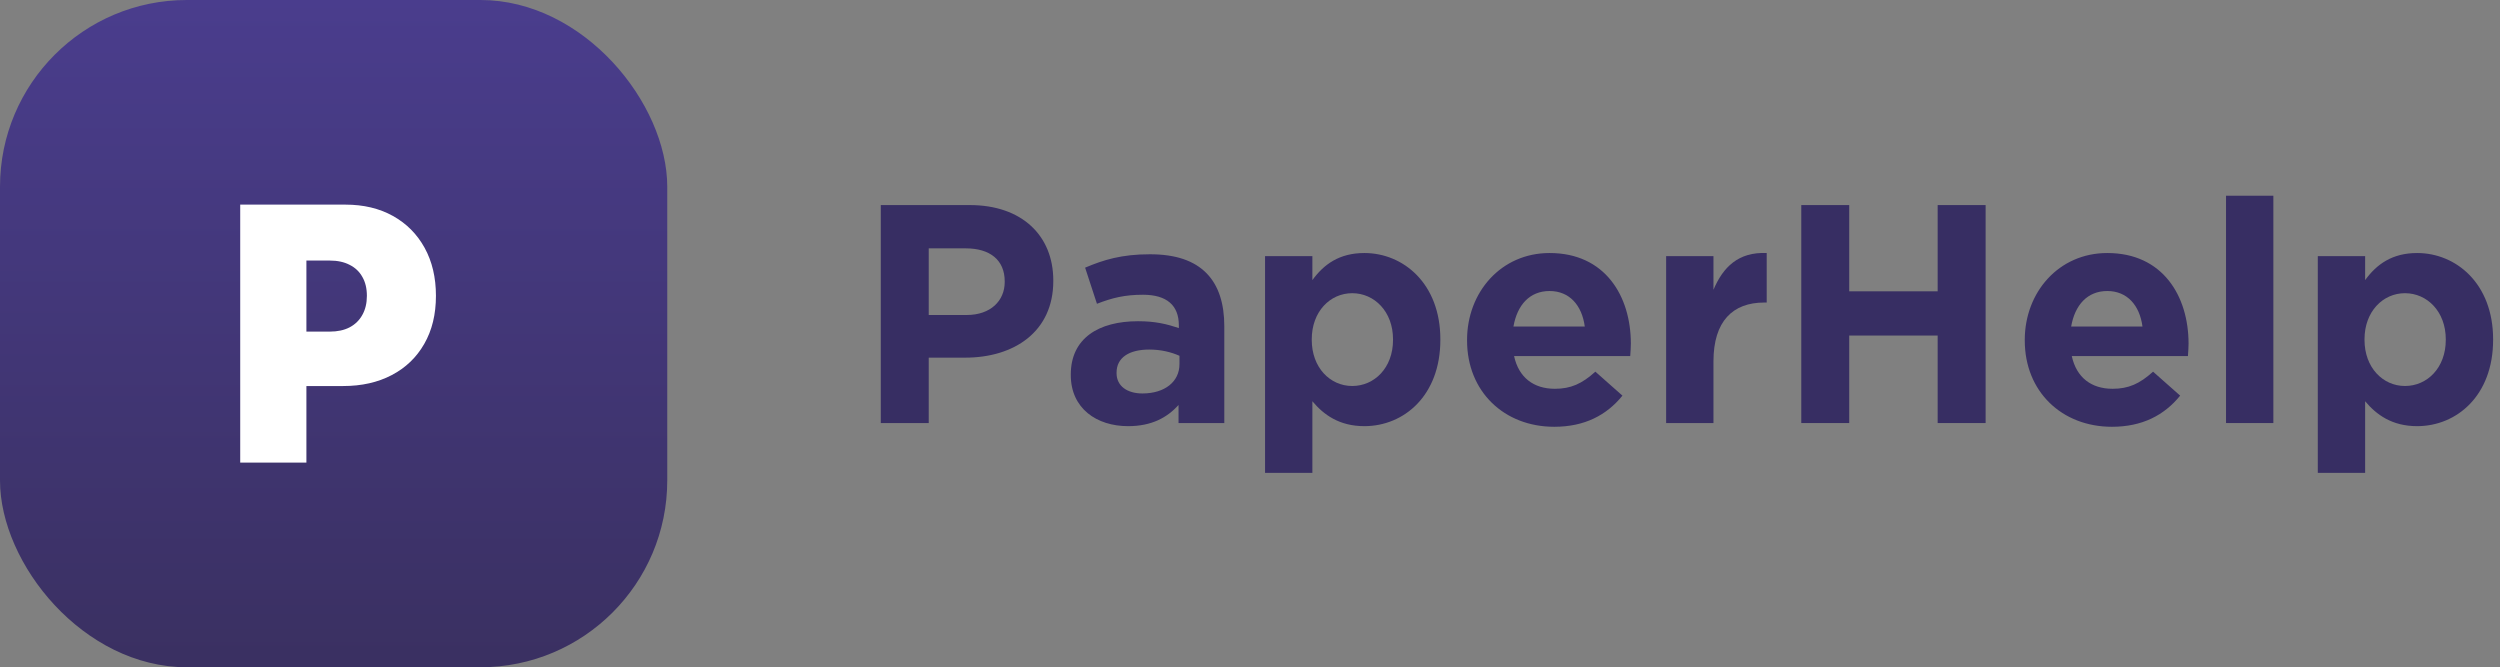 <svg width="281" height="75" viewBox="0 0 281 75" fill="none" xmlns="http://www.w3.org/2000/svg">
<rect x="0" y="0" width="281" height="75" fill="#808080" stroke="none"/>
<rect width="75" height="75" rx="21" fill="url(#paint0_linear_1418_4235)"/>
<path d="M27 52V23H38.83C40.864 23 42.644 23.425 44.169 24.274C45.695 25.124 46.881 26.318 47.729 27.857C48.576 29.396 49 31.194 49 33.252C49 35.329 48.563 37.127 47.689 38.647C46.823 40.167 45.605 41.337 44.035 42.159C42.474 42.98 40.65 43.391 38.562 43.391H31.496V37.273H37.063C37.938 37.273 38.682 37.113 39.298 36.792C39.922 36.462 40.4 35.994 40.73 35.39C41.069 34.786 41.238 34.073 41.238 33.252C41.238 32.421 41.069 31.713 40.73 31.128C40.4 30.533 39.922 30.08 39.298 29.769C38.682 29.448 37.938 29.287 37.063 29.287H34.44V52H27Z" fill="white"/>
<path d="M260.521 53.15V28.79H265.841V31.485C267.136 29.7 268.886 28.44 271.686 28.44C276.061 28.44 280.226 31.87 280.226 38.135V38.205C280.226 44.47 276.131 47.9 271.686 47.9C268.851 47.9 267.101 46.605 265.841 45.1V53.15H260.521ZM270.321 43.385C272.806 43.385 274.906 41.355 274.906 38.205V38.135C274.906 35.02 272.806 32.955 270.321 32.955C267.836 32.955 265.771 35.02 265.771 38.135V38.205C265.771 41.32 267.836 43.385 270.321 43.385Z" fill="#372E63"/>
<path d="M250.205 47.55V22H255.525V47.55H250.205Z" fill="#372E63"/>
<path d="M237.384 47.97C231.749 47.97 227.584 44.015 227.584 38.275V38.205C227.584 32.85 231.399 28.44 236.859 28.44C243.124 28.44 245.994 33.305 245.994 38.625C245.994 39.045 245.959 39.5 245.924 40.025H232.869C233.394 42.44 235.074 43.7 237.454 43.7C239.239 43.7 240.499 43.14 242.004 41.775L245.049 44.47C243.264 46.675 240.779 47.97 237.384 47.97ZM232.799 36.7H240.814C240.499 34.32 239.099 32.71 236.859 32.71C234.619 32.71 233.219 34.285 232.799 36.7Z" fill="#372E63"/>
<path d="M202.463 47.55V23.05H207.853V32.745H217.793V23.05H223.183V47.55H217.793V37.715H207.853V47.55H202.463Z" fill="#372E63"/>
<path d="M187.273 47.55V28.79H192.593V32.57C193.678 30.015 195.393 28.3 198.578 28.44V34.005H198.298C194.763 34.005 192.593 36.105 192.593 40.62V47.55H187.273Z" fill="#372E63"/>
<path d="M174.698 47.97C169.063 47.97 164.898 44.015 164.898 38.275V38.205C164.898 32.85 168.713 28.44 174.173 28.44C180.438 28.44 183.308 33.305 183.308 38.625C183.308 39.045 183.273 39.5 183.238 40.025H170.183C170.708 42.44 172.388 43.7 174.768 43.7C176.553 43.7 177.813 43.14 179.318 41.775L182.363 44.47C180.578 46.675 178.093 47.97 174.698 47.97ZM170.113 36.7H178.128C177.813 34.32 176.413 32.71 174.173 32.71C171.933 32.71 170.533 34.285 170.113 36.7Z" fill="#372E63"/>
<path d="M142.191 53.15V28.79H147.511V31.485C148.806 29.7 150.556 28.44 153.356 28.44C157.731 28.44 161.896 31.87 161.896 38.135V38.205C161.896 44.47 157.801 47.9 153.356 47.9C150.521 47.9 148.771 46.605 147.511 45.1V53.15H142.191ZM151.991 43.385C154.476 43.385 156.576 41.355 156.576 38.205V38.135C156.576 35.02 154.476 32.955 151.991 32.955C149.506 32.955 147.441 35.02 147.441 38.135V38.205C147.441 41.32 149.506 43.385 151.991 43.385Z" fill="#372E63"/>
<path d="M126.797 47.9C123.262 47.9 120.357 45.905 120.357 42.16V42.09C120.357 38.03 123.472 36.105 127.917 36.105C129.842 36.105 131.137 36.42 132.502 36.875V36.56C132.502 34.32 131.137 33.13 128.477 33.13C126.412 33.13 125.012 33.48 123.297 34.145L121.967 30.085C124.032 29.21 126.062 28.58 129.247 28.58C132.187 28.58 134.217 29.315 135.582 30.68C136.982 32.08 137.612 34.145 137.612 36.665V47.55H132.467V45.52C131.172 46.955 129.422 47.9 126.797 47.9ZM128.407 44.225C130.927 44.225 132.572 42.895 132.572 40.935V39.99C131.627 39.57 130.472 39.29 129.177 39.29C126.902 39.29 125.502 40.2 125.502 41.88V41.95C125.502 43.385 126.692 44.225 128.407 44.225Z" fill="#372E63"/>
<path d="M99 47.55V23.05H109.01C114.855 23.05 118.39 26.48 118.39 31.52V31.59C118.39 37.295 113.98 40.2 108.485 40.2H104.39V47.55H99ZM104.39 35.405H108.66C111.355 35.405 112.93 33.795 112.93 31.695V31.625C112.93 29.21 111.25 27.915 108.555 27.915H104.39V35.405Z" fill="#372E63"/>
<defs>
<linearGradient id="paint0_linear_1418_4235" x1="37.5" y1="0" x2="37.5" y2="75" gradientUnits="userSpaceOnUse">
<stop stop-color="#4A3D8D"/>
<stop offset="1" stop-color="#3A3061"/>
</linearGradient>
</defs>
</svg>
